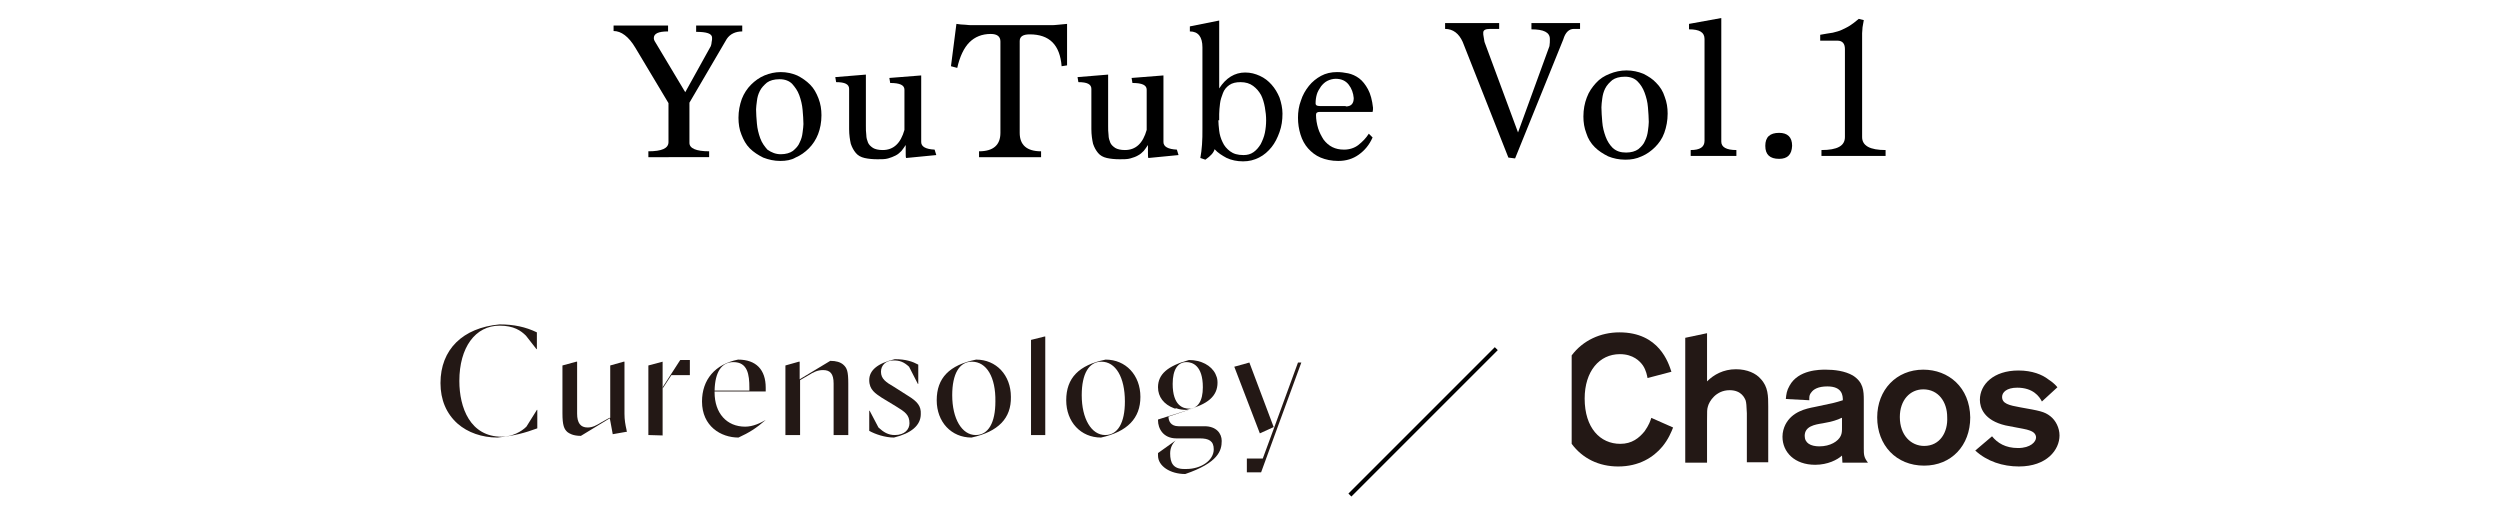 <?xml version="1.0" encoding="utf-8"?>
<!-- Generator: Adobe Illustrator 27.9.0, SVG Export Plug-In . SVG Version: 6.00 Build 0)  -->
<svg version="1.1" id="レイヤー_1" xmlns="http://www.w3.org/2000/svg" xmlns:xlink="http://www.w3.org/1999/xlink" x="0px"
	 y="0px" viewBox="0 0 596.5 125" style="enable-background:new 0 0 596.5 125;" xml:space="preserve">
<style type="text/css">
	.st0{fill:#231815;}
</style>
<g>
	<g>
		<path class="st0" d="M407.3,79.5V91c1.6-1.6,3.9-2.9,6.9-2.9c2.7,0,4.8,1,5.9,2.3c1.8,1.9,1.8,4.1,1.8,6.6v13.3h-5.1V98.6
			c-0.1-1.9-0.1-2.4-0.3-3.1c-0.2-0.4-0.9-2.4-3.8-2.4c-3.3,0-4.9,2.7-5.2,3.9c-0.2,0.7-0.2,1-0.2,3.5v9.9h-5.2V80.6L407.3,79.5
			L407.3,79.5z"/>
		<path class="st0" d="M426.1,95.2c0.1-1.1,0.2-2,0.9-3.2c2.1-3.8,7.2-3.8,8.6-3.8c2.1,0,4.6,0.3,6.5,1.4c2.5,1.6,2.6,3.6,2.6,5.9
			v11.4c0,1.6,0,2.2,1,3.5h-6.1c0-0.5-0.1-1.4-0.1-1.7c-1.1,1-3.4,2.2-6.4,2.2c-4.9,0-7.8-3-7.8-6.7c0-1.1,0.3-2.1,0.7-2.9
			c1.6-3.1,4.9-3.8,7-4.2c4.4-0.9,4.8-1,6.7-1.6c0-1.1-0.1-3.3-3.7-3.3c-2.2,0-3.3,0.7-3.8,1.4c-0.6,0.7-0.5,1.3-0.5,1.9L426.1,95.2
			L426.1,95.2L426.1,95.2z M439.4,99.7c-1,0.5-2.2,0.9-4.5,1.3c-1.9,0.3-4.3,0.7-4.3,3c0,1.7,1.4,2.5,3.5,2.5c2.6,0,4.5-1.2,5.1-2.5
			c0.3-0.6,0.3-1.3,0.3-1.9v-2.4H439.4L439.4,99.7z"/>
		<path class="st0" d="M459.1,111.1c-6.7,0-11.2-4.9-11.2-11.5s4.6-11.4,11-11.4c6,0,11.1,4.2,11.2,11.4
			C470.1,106.3,465.6,111.1,459.1,111.1L459.1,111.1L459.1,111.1z M458.9,92.9c-3.2,0-5.6,2.6-5.6,6.6c0,4.4,2.7,6.9,5.8,6.9
			c3.8,0,5.7-3.3,5.5-6.9C464.6,95.9,462.5,92.9,458.9,92.9L458.9,92.9L458.9,92.9z"/>
		<path class="st0" d="M475.3,104.1c1.3,1.6,3.2,2.8,6.2,2.8s4.3-1.5,4.3-2.5c0-1.4-1.6-1.7-2.2-1.9c-0.7-0.2-4.3-0.8-5.1-1
			c-5.1-1.2-6.1-4.2-6.1-6.1c0-3.7,3.3-7,9.2-7c3.3,0,5.7,1,7.1,2.1c1.1,0.7,1.8,1.4,2.2,1.9l-3.7,3.4c-0.6-1.2-2.1-3.3-5.9-3.3
			c-2.5,0-3.6,1.1-3.6,2.2c0,1.6,1.6,2,4.4,2.5c4.5,0.8,5.7,1,7.1,2.1c1.3,1,2.2,2.8,2.2,4.6c0,3.4-3,7.4-9.7,7.4
			c-3.8,0-7.6-1.2-10.4-3.8L475.3,104.1L475.3,104.1L475.3,104.1z"/>
		<path class="st0" d="M394,99.7c-0.2,0.7-0.6,1.8-1.6,3.2c-1.3,1.6-3,3-5.8,3c-4.8,0-8.5-3.8-8.5-10.8c0-6.5,3.5-10.6,8.4-10.6
			c3.2,0,4.8,1.7,5.5,2.7c0.8,1.2,1,2.5,1.1,3l5.7-1.5c-0.7-2.1-2.9-9.4-12.4-9.4c-4.5,0-8.7,1.9-11.4,5.5v21.1
			c2.6,3.5,6.5,5.4,11.1,5.4c5,0,8.4-2.2,10.5-4.7c1.5-1.8,2.2-3.6,2.6-4.6L394,99.7L394,99.7z"/>
	</g>
	<g>
		<path class="st0" d="M118.7,104.4c-3.7,0-7.1-1.2-9.5-3.3c-2.7-2.4-4.1-5.7-4.1-9.7c0-8,5.3-13.2,14.1-14c3.4,0,6.2,0.6,8.9,1.9v4
			H128l-2.5-3.2l0,0c-1.2-1.2-2.9-2.4-6.3-2.4c-5.8,0-9.6,5.2-9.6,13.2c0,6.4,2.6,13.3,10.1,13.3c2.5,0,4.7-1.2,5.9-2.4l0,0l2.5-4
			h0.1v4.4C125.2,103.3,122.7,104,118.7,104.4z"/>
		<path class="st0" d="M154.7,103.8V87.2l3.4-0.9v6.3l0,0v11.3L154.7,103.8L154.7,103.8z"/>
		<path class="st0" d="M176.2,104.4c-4.2,0-8.7-2.7-8.7-8.6c0-5.2,3.1-8.9,8.6-10c4.3,0,6.6,2.4,6.6,6.7v0.9h-12.2v0.2
			c0,5,2.9,8.2,7.3,8.2c1.9,0,3.7-0.9,4.9-1.6l0,0C180.4,102.2,178.8,103.2,176.2,104.4z M175,86.4c-2.8,0-4.4,2.3-4.5,6.8l0,0h8.3
			v-0.7C178.8,89.4,178.4,86.4,175,86.4z"/>
		<path class="st0" d="M213.3,104.4c-2.1,0-4.5-0.8-5.9-1.6V98h0.1l2.1,4l0,0c1.2,1.1,2.3,1.8,3.9,1.8c2.4,0,3.5-1.4,3.5-2.8
			c0-2-1-2.7-3.3-4.1l-3.3-2c-1.5-1-3-1.9-3-4.2s1.9-4,6.1-5c2.7,0,4.3,0.6,5.6,1.3v4.6H219l-2.1-4.1l0,0c-1.3-1.2-2.3-1.5-3.7-1.5
			c-1.8,0-3,1.1-3,2.7c0,1.7,1.2,2.5,3.1,3.6l3.3,2.1c2.3,1.4,3.2,2.5,3.1,4.4C219.7,101.5,217.4,103.4,213.3,104.4z"/>
		<path class="st0" d="M231.8,104.4c-4.8,0-8.3-3.7-8.3-8.9c0-5.3,3-8.4,9.4-9.7c4.8,0,8.3,3.7,8.3,8.9
			C241.3,99.8,238.2,103,231.8,104.4z M231.9,86.3c-3,0-4.7,2.9-4.7,8c0,5.6,2.3,9.5,5.6,9.5c3,0,4.7-2.9,4.7-8
			C237.6,90,235.4,86.3,231.9,86.3z"/>
		<polygon class="st0" points="249.2,80.3 249.4,80.3 249.4,103.8 246,103.8 246,81.1 		"/>
		<path class="st0" d="M262.7,104.4c-4.8,0-8.3-3.7-8.3-8.9c0-5.3,3-8.4,9.4-9.7c4.8,0,8.3,3.7,8.3,8.9
			C272.1,99.8,269,103,262.7,104.4z M262.8,86.3c-3,0-4.7,2.9-4.7,8c0,5.6,2.3,9.5,5.6,9.5c3,0,4.7-2.9,4.7-8
			C268.4,90,266.2,86.3,262.8,86.3z"/>
		<path class="st0" d="M280.4,97.5l-0.3-0.1c-2.4-0.9-3.8-2.7-3.8-5c0-3.1,2.3-5.1,7.4-6.5c2.9,0,5.3,1.3,6.3,3.3l0.2,0.5
			c0.2,0.4,0.3,1,0.3,1.6c0,3.2-2.3,5.2-7.4,6.5c-0.8,0-1.7-0.1-2.5-0.4L280.4,97.5 M283.1,86.4c-2.1,0-3.3,1.8-3.3,5.2
			c0,5.2,2.5,5.9,3.9,5.9c2.1,0,3.3-1.8,3.3-5.1C287,87.2,284.5,86.4,283.1,86.4z"/>
		<g>
			<polygon class="st0" points="309.7,86.5 304.1,101.8 301.3,109.4 297.5,109.4 297.5,112.7 300.9,112.7 304.7,102.3 310.5,86.5 
							"/>
			<polygon class="st0" points="303.9,101.9 298.1,86.5 298.1,86.5 294.5,87.5 300.6,103.4 			"/>
		</g>
		<path class="st0" d="M145.4,99.7l-1.8,1c-1.3,0.8-2.2,1.3-3.4,1.3l0,0c-1.7,0-2.5-1.1-2.5-3.3V86.3h-0.2l-3.3,0.9v11.4
			c0,2.9,0.4,3.8,1.2,4.5c0.4,0.3,1.3,0.9,3.2,0.9l6.9-4.2l0.7,3.8l3.4-0.6l-0.1-0.3v-0.1c-0.3-1.3-0.5-2.4-0.5-3.9V86.3h-0.2
			l-3.2,0.9v12.5H145.4z"/>
		<polygon class="st0" points="164.6,85.9 162.3,85.9 158.1,92.4 158.1,92.7 160.2,89.5 164.6,89.5 		"/>
		<path class="st0" d="M190.8,103.8h-3.4V87.2l3.2-0.9h0.2v4.2l7.3-4.4c1.4,0,2.4,0.3,3.1,0.9c0.9,0.8,1.2,1.6,1.2,4.5v12.3h-3.5
			V91.7v-0.2c0-2.3-0.8-3.2-2.5-3.2c-1.4,0-2.3,0.5-3.6,1.3l-1.9,1.1v13.1H190.8z"/>
		<path class="st0" d="M285.1,97.3l-6.3,2.1c0,1,0.5,2.3,2.4,2.3h6.2c2.8,0,4.1,1.7,4.1,3.5c0,2.3-0.8,5.2-8.7,7.9
			c-3.6,0-6.5-1.9-6.5-4.4v-0.6l4.2-3c-0.9,0.9-1.3,1.9-1.3,3.1c0,2.2,0.7,3.7,3.3,3.7h0.6c3.4,0,6.5-2,6.5-4.7c0-2-1.2-2.6-3.3-2.6
			h-5.6l0,0c-3.2,0-4.4-2.4-4.4-4.3v-0.2L285.1,97.3L285.1,97.3z"/>
	</g>
	<rect x="314.9" y="100.1" transform="matrix(0.707 -0.707 0.707 0.707 28.328 269.627)" width="49.4" height="1"/>
</g>
<g>
	<g>
		<path d="M154.7,37.5v-1.4c3.2,0,4.8-0.7,4.8-2.2v-9.3l-7.9-13.2c-1.6-2.7-3.4-4-5.2-4V6.1h13v1.4c-2.3,0-3.4,0.5-3.4,1.6
			c0,0.3,0.1,0.5,0.2,0.7c0.1,0.2,0.3,0.5,0.6,1l6.7,11.2l6.1-11c0.1-0.3,0.2-0.7,0.2-1c0.1-0.3,0.1-0.7,0.1-1c0-1-1.3-1.4-3.8-1.4
			V6.1h11v1.4c-1.6,0-2.9,0.6-3.7,1.8l-8.9,15.2v9.6c0,1.3,1.6,2,4.7,2v1.4H154.7z"/>
		<path d="M186.2,38.4c-1.5,0-2.8-0.3-4.1-0.8c-1.2-0.6-2.3-1.3-3.2-2.2s-1.5-2-2-3.3c-0.5-1.2-0.7-2.6-0.7-4c0-1.6,0.3-3.1,0.8-4.5
			c0.5-1.3,1.3-2.5,2.2-3.4s2-1.7,3.2-2.2s2.5-0.8,3.9-0.8s2.7,0.3,3.9,0.8c1.2,0.6,2.2,1.3,3.1,2.2c0.9,0.9,1.5,2,2,3.3
			s0.7,2.6,0.7,4c0,1.7-0.3,3.2-0.8,4.5c-0.5,1.3-1.3,2.5-2.2,3.4s-2,1.7-3.2,2.2C188.8,38.2,187.5,38.4,186.2,38.4z M186.3,36.8
			c1.2,0,2.2-0.3,2.9-0.8c0.7-0.6,1.3-1.2,1.6-2c0.4-0.8,0.6-1.5,0.7-2.4c0.1-0.8,0.2-1.5,0.2-2c0-1-0.1-2.2-0.2-3.4
			s-0.4-2.4-0.8-3.5c-0.4-1.1-1-1.9-1.7-2.7c-0.7-0.7-1.7-1.1-3-1.1s-2.3,0.3-3,0.8c-0.7,0.6-1.3,1.2-1.7,2s-0.6,1.5-0.7,2.4
			c-0.1,0.8-0.2,1.5-0.2,2c0,1,0.1,2.2,0.2,3.4c0.1,1.2,0.4,2.4,0.8,3.5c0.4,1.1,1,1.9,1.7,2.7C184.1,36.4,185.1,36.8,186.3,36.8z"
			/>
		<path d="M216.2,37.7c-0.1-0.2-0.1-0.6-0.1-1.3v-1.8c-0.3,0.5-0.7,1-1,1.4c-0.4,0.4-0.8,0.8-1.4,1.1s-1.1,0.5-1.8,0.7
			s-1.5,0.2-2.5,0.2c-1.2,0-2.2-0.1-3.1-0.3c-0.9-0.2-1.6-0.6-2.1-1.2c-0.5-0.6-0.9-1.3-1.2-2.2c-0.2-0.9-0.4-2.1-0.4-3.5v-9.6
			c0-1.1-1-1.6-3.1-1.6l-0.2-1.2l7.3-0.6V30c0,0.8,0,1.5,0.1,2.2c0,0.7,0.2,1.3,0.4,1.8s0.6,0.9,1.2,1.3c0.5,0.3,1.3,0.5,2.3,0.5
			c2.6,0,4.3-1.6,5.2-4.8v-9.6c0-1.1-1.1-1.6-3.4-1.6l-0.2-1.2l7.6-0.6v15.9c0,1.1,1.1,1.7,3.2,1.8l0.4,1.3L216.2,37.7z"/>
		<path d="M233.6,37.5v-1.4c3.4,0,5.1-1.5,5.1-4.4V9.9c0-1.2-0.8-1.8-2.3-1.8c-2.1,0-3.8,0.7-5.1,2s-2.3,3.4-2.9,6.1l-1.5-0.4
			l1.3-10.1c0.7,0.1,1.4,0.2,2.1,0.2c0.6,0.1,1.3,0.1,1.9,0.1h18.3c0.7,0,1.3,0,2-0.1s1.4-0.1,2.1-0.2v9.9l-1.3,0.2
			c-0.4-5.1-2.9-7.6-7.6-7.6c-1.6,0-2.4,0.5-2.4,1.6v21.9c0,2.9,1.7,4.4,5.1,4.4v1.4H233.6z"/>
		<path d="M274,37.7c-0.1-0.2-0.1-0.6-0.1-1.3v-1.8c-0.3,0.5-0.7,1-1,1.4c-0.4,0.4-0.8,0.8-1.4,1.1c-0.5,0.3-1.1,0.5-1.8,0.7
			c-0.7,0.2-1.5,0.2-2.5,0.2c-1.2,0-2.2-0.1-3.1-0.3s-1.6-0.6-2.1-1.2c-0.5-0.6-0.9-1.3-1.2-2.2c-0.2-0.9-0.4-2.1-0.4-3.5v-9.6
			c0-1.1-1-1.6-3.1-1.6l-0.2-1.2l7.3-0.6V30c0,0.8,0,1.5,0.1,2.2c0,0.7,0.2,1.3,0.4,1.8c0.2,0.5,0.6,0.9,1.2,1.3
			c0.5,0.3,1.3,0.5,2.3,0.5c2.6,0,4.3-1.6,5.2-4.8v-9.6c0-1.1-1.1-1.6-3.4-1.6l-0.2-1.2l7.6-0.6v15.9c0,1.1,1.1,1.7,3.2,1.8l0.4,1.3
			L274,37.7z"/>
		<path d="M286.4,37.7c0.2-1,0.3-2,0.4-3.2s0.1-2.4,0.1-3.9V11.3c0-2.5-1-3.8-3-3.8V6.3l7-1.4v16.2c1.6-2.5,3.7-3.8,6.2-3.8
			c1.3,0,2.4,0.3,3.5,0.8s2,1.2,2.8,2.1s1.4,1.9,1.9,3.1c0.4,1.2,0.7,2.5,0.7,3.8c0,1.6-0.2,3-0.7,4.4c-0.5,1.4-1.1,2.6-1.9,3.6
			s-1.8,1.9-3,2.5s-2.4,0.9-3.8,0.9c-1.5,0-2.8-0.3-3.9-0.8c-1.1-0.6-2.1-1.2-2.9-2.1c-0.2,0.8-0.9,1.6-2.2,2.5L286.4,37.7z
			 M290.7,28.7c0,0.7,0.1,1.5,0.2,2.5c0.1,0.9,0.4,1.9,0.8,2.7c0.4,0.9,1,1.6,1.8,2.2c0.8,0.6,1.8,0.9,3.2,0.9
			c0.9,0,1.7-0.2,2.4-0.7c0.7-0.5,1.2-1.1,1.7-1.9c0.4-0.8,0.8-1.7,1-2.7s0.3-2,0.3-3s-0.1-2-0.3-3.1c-0.2-1.1-0.5-2.1-0.9-2.9
			c-0.5-0.9-1.1-1.6-1.9-2.2s-1.8-0.9-3-0.9c-1.1,0-2,0.2-2.7,0.7s-1.2,1.1-1.5,1.9s-0.6,1.6-0.7,2.5s-0.2,1.7-0.2,2.5v1.5H290.7z"
			/>
		<path d="M327.5,32.8c-0.8,1.8-1.9,3.1-3.3,4.1s-3,1.5-4.9,1.5c-1.6,0-3-0.3-4.2-0.8s-2.2-1.3-3-2.2s-1.4-2-1.8-3.3s-0.6-2.6-0.6-4
			s0.2-2.8,0.7-4.1c0.4-1.3,1.1-2.5,1.9-3.5s1.8-1.8,2.9-2.4s2.4-0.9,3.8-0.9c0.9,0,1.7,0.1,2.7,0.3c0.9,0.2,1.8,0.6,2.6,1.2
			c0.8,0.6,1.5,1.5,2.1,2.6s1,2.6,1.2,4.4c0,0.4,0,0.7-0.1,1h-12.6c-0.6,0-0.9,0.2-0.9,0.7c0,1.1,0.2,2.2,0.5,3.2s0.8,1.9,1.3,2.7
			c0.6,0.8,1.3,1.4,2.1,1.8c0.8,0.4,1.7,0.6,2.8,0.6c1.3,0,2.5-0.4,3.4-1.1c1-0.8,1.8-1.6,2.5-2.7L327.5,32.8z M321.1,25.4
			c1.3,0,1.9-0.7,1.9-2c-0.1-1.2-0.5-2.3-1.2-3.2c-0.7-0.9-1.7-1.4-3.1-1.4c-0.7,0-1.4,0.2-2,0.5s-1.1,0.8-1.5,1.3
			c-0.4,0.6-0.8,1.2-1,1.9c-0.2,0.7-0.3,1.4-0.3,2.2c0,0.4,0.3,0.6,1,0.6h6.2V25.4z"/>
	</g>
	<g>
		<path d="M359.9,37.6L349,10c-0.9-2-2.3-3.1-4.2-3.1V5.5h12.9v1.4h-2.2c-1.1,0-1.6,0.3-1.6,0.9c0,0.3,0,0.6,0.1,1s0.1,0.8,0.2,1.2
			l8,21.6l7.5-20.6c0.1-0.6,0.1-1.1,0.1-1.7c0-1.6-1.5-2.3-4.4-2.3V5.5H377v1.4h-1.5c-1.1,0-2,0.8-2.5,2.5l-11.5,28.4L359.9,37.6z"
			/>
		<path d="M387.8,38.1c-1.5,0-2.9-0.3-4.1-0.8c-1.2-0.6-2.3-1.3-3.2-2.2c-0.9-0.9-1.6-2-2-3.3c-0.5-1.3-0.7-2.6-0.7-4
			c0-1.7,0.3-3.2,0.8-4.5c0.5-1.4,1.3-2.5,2.2-3.5c0.9-1,2-1.7,3.3-2.2c1.2-0.5,2.6-0.8,4-0.8s2.8,0.3,4,0.8
			c1.2,0.6,2.3,1.3,3.1,2.2c0.9,0.9,1.6,2,2,3.3c0.5,1.3,0.7,2.6,0.7,4c0,1.7-0.3,3.2-0.8,4.6s-1.3,2.5-2.2,3.4
			c-0.9,0.9-2,1.7-3.2,2.2C390.4,37.9,389.2,38.1,387.8,38.1z M388,36.4c1.2,0,2.2-0.3,2.9-0.8c0.7-0.6,1.3-1.2,1.6-2
			c0.4-0.8,0.6-1.6,0.7-2.4c0.1-0.8,0.2-1.5,0.2-2.1c0-1-0.1-2.2-0.2-3.5s-0.4-2.4-0.8-3.5s-1-2-1.7-2.7s-1.7-1.1-3-1.1
			s-2.3,0.3-3,0.8c-0.7,0.6-1.3,1.2-1.7,2c-0.4,0.8-0.6,1.6-0.7,2.4s-0.2,1.5-0.2,2.1c0,1,0.1,2.2,0.2,3.5s0.4,2.4,0.8,3.5
			s1,2,1.7,2.7C385.7,36.1,386.7,36.4,388,36.4z"/>
		<path d="M403.4,37.2v-1.4c2.2,0,3.3-0.7,3.3-2.2V9.3c0-1.6-1.2-2.3-3.7-2.3V5.7l7.7-1.4v29.5c0,1.3,1.2,2,3.6,2v1.4H403.4z"/>
		<path d="M424.5,37.9c-2.2,0-3.3-1-3.3-3.1s1.1-3.1,3.3-3.1c2,0,3.1,1,3.1,3.1C427.5,36.9,426.5,37.9,424.5,37.9z"/>
		<path d="M434.6,37.2v-1.4c3.8,0,5.6-1,5.6-3.1v-21c0-1.3-0.6-2-1.8-2h-4.1V8.3c1.2-0.2,2.2-0.4,3-0.5c0.8-0.2,1.6-0.4,2.2-0.7
			c0.6-0.3,1.3-0.6,1.9-1s1.3-0.9,2.1-1.6l1.2,0.3c-0.1,0.6-0.2,1.2-0.3,1.7c0,0.5-0.1,1-0.1,1.4v24.8c0,2.1,1.9,3.1,5.6,3.1v1.4
			H434.6z"/>
	</g>
</g>
</svg>
